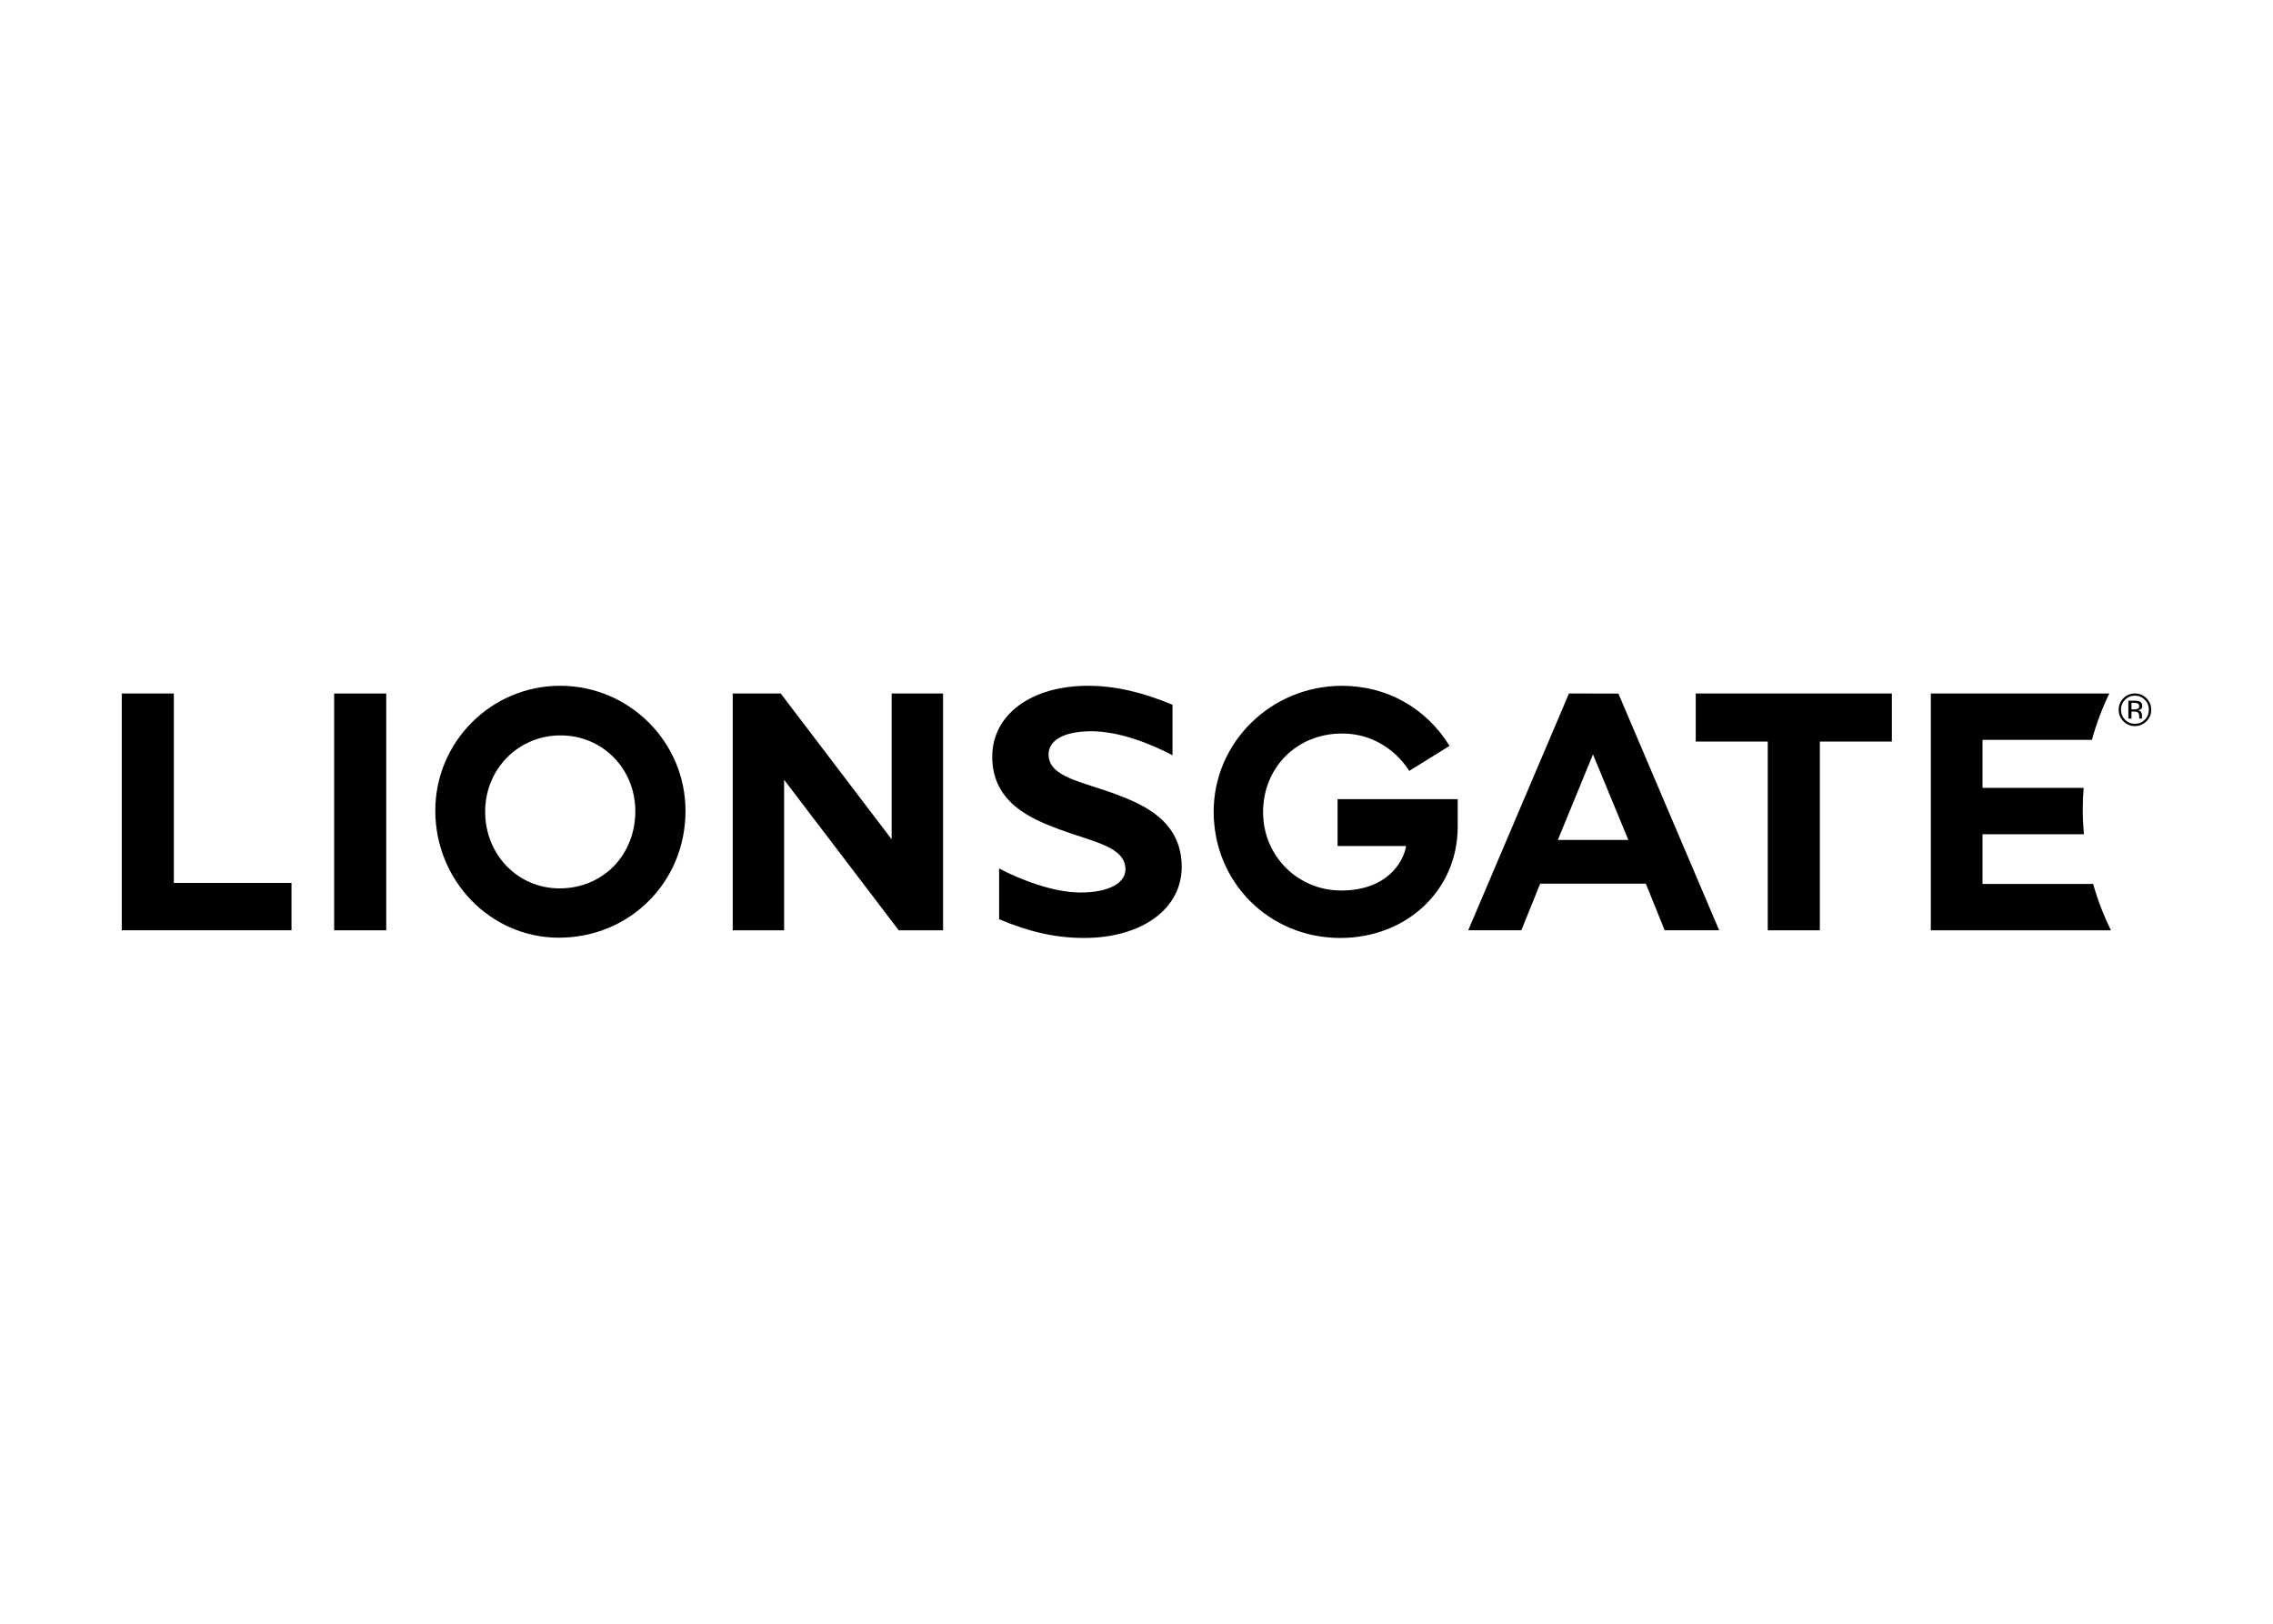 <svg clip-rule="evenodd" fill-rule="evenodd" stroke-linejoin="round" stroke-miterlimit="2" viewBox="0 0 560 400" xmlns="http://www.w3.org/2000/svg"><g transform="matrix(.5 0 0 .5 30 168.938)"><g fill-rule="nonzero"><path d="m775.563 3.799v23.684h35.481v92.994h25.677v-92.994h35.474v-23.684z"/><path d="m379.348 3.799v71.848l-54.655-71.848h-23.654v116.678h25.322v-74.168l56.489 74.168h21.834v-116.678z"/><path d="m599.082 78.955h33.785c-1.573 8.86-10.275 21.913-32.022 21.913-21.319 0-38.477-16.954-38.477-38.606 0-22.074 16.693-38.738 38.883-38.738 22.349 0 32.682 17.665 33.117 18.419l19.898-12.328c-11.675-18.796-30.993-29.601-53.016-29.601-34.858 0-63.226 27.802-63.226 61.986 0 34.894 27.403 62.247 62.392 62.247 32.45 0 57.859-23.306 57.859-54.821v-13.56h-59.193z"/><path d="m490.1 53.531c-16.824-6.309-33.43-8.47-33.43-19.71 0-6.526 6.787-11.414 21.146-11.414 13.814 0 29.456 6.294 39.919 11.82v-24.873c-14.119-5.874-27.621-9.354-41.566-9.354-28.186 0-47.258 14.271-47.258 34.981 0 22.61 19.282 30.602 32.704 35.634 16.809 6.279 32.937 8.586 32.937 19.825 0 6.512-7.752 11.399-22.095 11.414-13.408 0-29.688-6.323-40.145-11.834v24.974c14.619 6.251 27.969 9.253 41.761 9.253 28.484.016 48.208-14.271 48.208-34.98.001-22.612-18.752-30.689-32.181-35.736"/><path d="m216.008 0c-33.93 0-61.522 27.584-61.522 61.522 0 34.532 27.28 62.595 60.811 62.595 35.032 0 62.479-27.426 62.479-62.465 0-33.981-27.715-61.652-61.768-61.652m-.291 99.824c-20.543 0-36.656-16.592-36.656-37.766 0-21.087 16.337-37.606 37.2-37.606 20.645 0 36.787 16.417 36.787 37.331 0 21.682-16.026 38.041-37.331 38.041"/><path d="m25.663 3.814h-25.663v116.648h83.631v-23.32h-57.968z"/><path d="m971.374 97.634h-54.509v-24.495h49.948c-.341-4.09-.565-8.237-.565-12.429 0-3.524.159-6.976.449-10.399h-49.832v-23.668h53.914c2.154-7.919 5.048-15.577 8.564-22.828v-.016h-87.96v116.677h88.765c-3.582-7.25-6.533-14.894-8.774-22.842"/></g><path d="m104.646 3.814h25.663v116.662h-25.663z"/><path d="m713.091 3.799-49.637 116.663h26.171l9.281-22.958h52.066l9.282 22.958h26.852l-49.658-116.633zm-5.483 72.168 17.317-42.16 17.439 42.16z" fill-rule="nonzero"/><path d="m991.8 7.344c1.11 0 1.909.117 2.415.351.906.389 1.358 1.081 1.368 2.22 0 .789-.272 1.354-.871 1.724-.298.195-.726.36-1.267.419.672.117 1.169.409 1.5.886.326.467.487.896.487 1.354v1.325c.029.224.038.37.121.448l.049.098h-1.466s0-.02-.02-.068c0-.029 0-.029-.033-.107l-.02-.283v-.711c0-1.003-.288-1.675-.838-2.016-.316-.195-.906-.253-1.724-.292h-1.237v3.477h-1.533v-8.825zm1.655 1.403c-.365-.204-.993-.341-1.855-.341h-1.334v3.224h1.427c.628 0 1.125-.078 1.446-.214.609-.233.916-.691.926-1.393-.001-.594-.201-1.043-.61-1.276m4.202 8.726c-1.587 1.597-3.472 2.376-5.706 2.376-2.226 0-4.101-.779-5.674-2.376-1.548-1.539-2.313-3.438-2.313-5.697 0-2.181.765-4.061 2.322-5.639 1.563-1.568 3.438-2.318 5.664-2.337 2.225 0 4.119.75 5.706 2.337 1.544 1.559 2.333 3.428 2.343 5.639.001 2.24-.769 4.099-2.342 5.697m-10.571-10.547c-1.339 1.314-1.996 2.97-1.996 4.85 0 1.928.657 3.574 1.996 4.928 1.314 1.383 2.961 2.036 4.865 2.036 1.933 0 3.549-.652 4.908-2.036 1.344-1.354 1.981-3 1.981-4.928 0-1.879-.638-3.496-1.981-4.85-1.359-1.412-2.976-2.045-4.908-2.045-1.885-.001-3.502.633-4.865 2.045"/></g></svg>